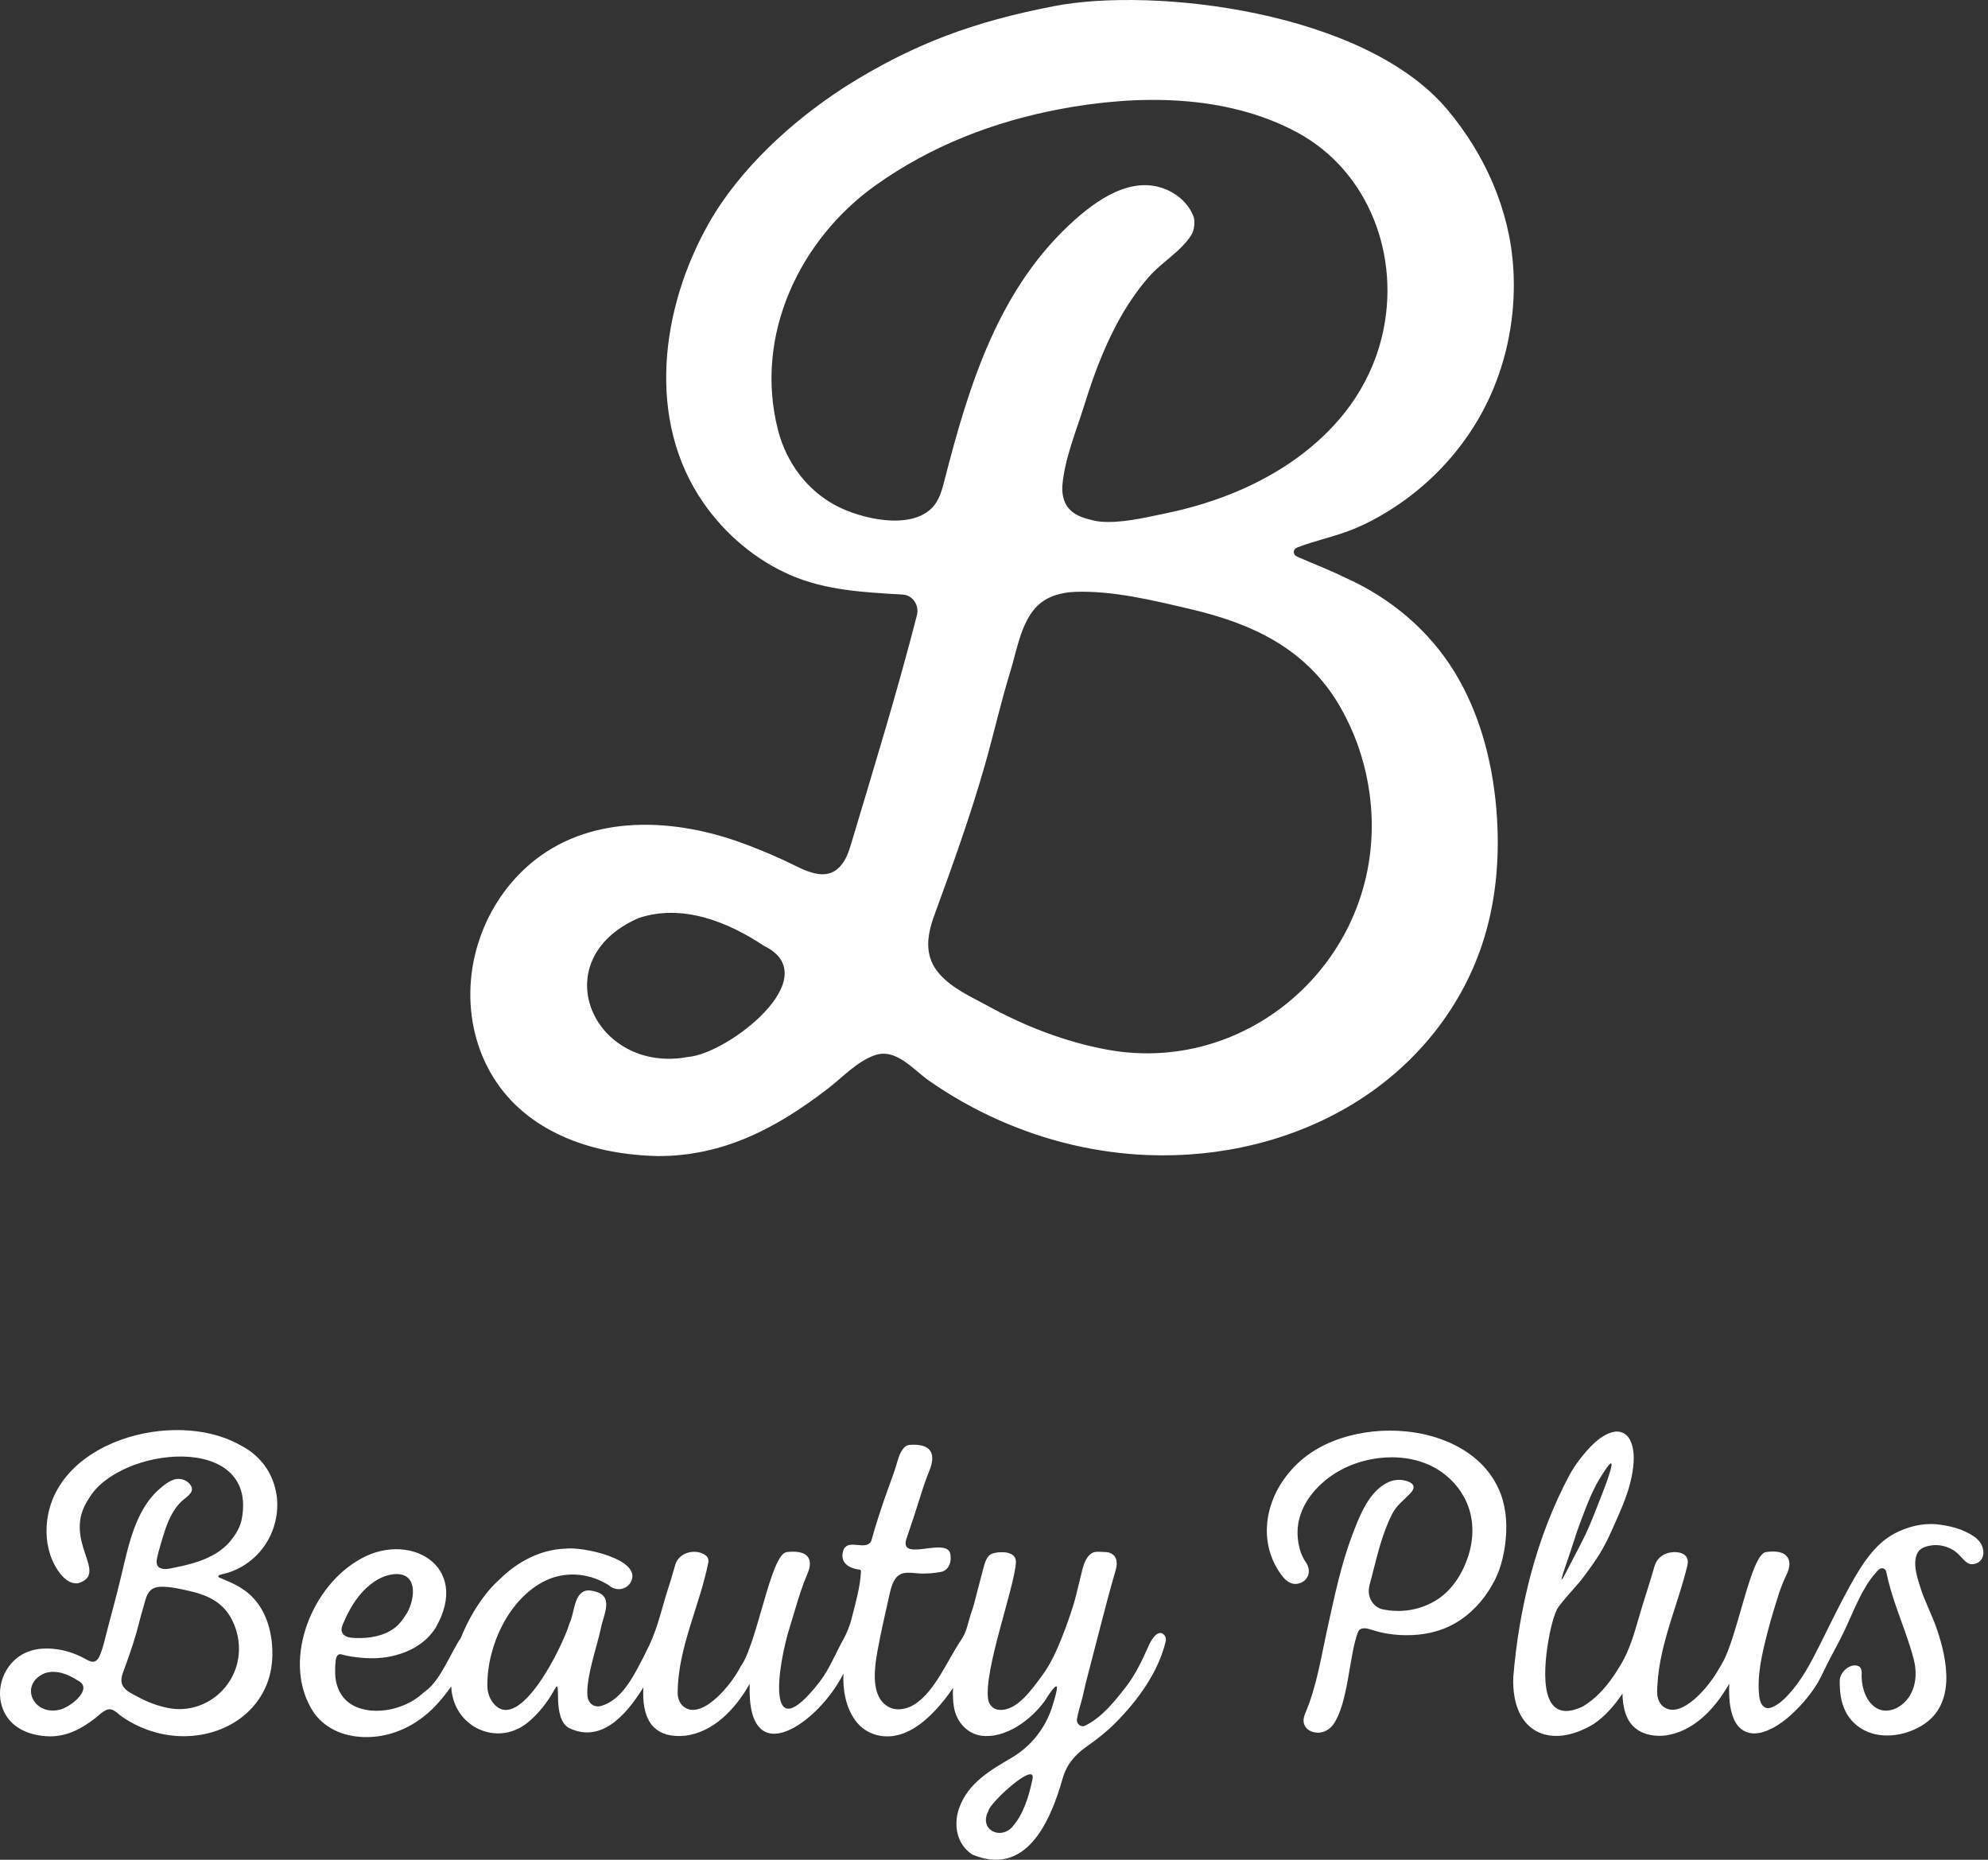 <svg width="155" height="145" viewBox="0 0 155 145" fill="none" xmlns="http://www.w3.org/2000/svg">
<rect x="0" y="0" width="155" height="145" fill="#333333" stroke="none"/>
<path d="M21.554 116.512C21.528 116.337 21.492 116.163 21.447 115.995C21.403 115.824 21.351 115.653 21.29 115.489C21.228 115.323 21.157 115.159 21.078 114.999C20.997 114.837 20.91 114.68 20.814 114.529C20.716 114.374 20.61 114.226 20.494 114.084C20.377 113.938 20.251 113.799 20.119 113.668C19.983 113.533 19.838 113.405 19.689 113.284C19.533 113.16 19.369 113.043 19.2 112.938C19.023 112.825 18.84 112.735 18.659 112.634C13.572 109.809 4.027 112.371 3.637 118.996C3.564 120.21 3.84 121.433 4.503 122.426C4.918 123.049 5.462 123.534 6.106 123.436C8.587 122.651 4.709 120.097 6.939 116.818C9.317 112.769 20.136 111.647 18.849 118.441C18.746 118.982 18.45 119.515 18.13 119.942C18.102 119.942 17.994 120.118 17.97 120.145C17.915 120.21 17.859 120.273 17.802 120.333C17.684 120.457 17.561 120.574 17.431 120.684C17.175 120.9 16.898 121.086 16.608 121.246C15.638 121.781 14.544 122.031 13.476 122.249C13.152 122.314 12.715 122.413 12.416 122.213C12.18 122.055 12.19 121.736 12.244 121.48C12.316 121.136 12.418 120.796 12.514 120.461C12.76 119.598 13.013 118.722 13.463 117.946C13.651 117.62 13.877 117.317 14.148 117.063C14.397 116.829 14.706 116.651 14.896 116.355C14.96 116.253 14.988 116.076 14.947 115.963C14.874 115.754 14.7 115.577 14.518 115.471C14.222 115.3 13.866 115.258 13.544 115.365C13.226 115.473 12.943 115.671 12.679 115.882C12.359 116.139 12.062 116.42 11.8 116.741C11.295 117.355 10.907 118.065 10.604 118.809C10.088 120.075 9.79 121.426 9.479 122.759C9.063 124.539 8.553 126.295 8.114 128.071C8.059 128.298 7.986 128.52 7.907 128.741C7.811 129.006 7.698 129.388 7.43 129.514C7.219 129.629 6.948 129.505 6.758 129.397C6.061 129.001 5.302 128.718 4.517 128.597C3.428 128.426 2.264 128.541 1.352 129.246C0.857 129.631 0.469 130.159 0.239 130.759C-0.252 132.034 0.015 133.509 1.027 134.408C1.49 134.817 2.053 135.075 2.646 135.221C3.055 135.323 3.477 135.37 3.889 135.379C5.232 135.379 6.323 134.806 7.387 133.99C7.698 133.751 7.99 133.428 8.359 133.297C8.801 133.142 9.154 133.596 9.493 133.832C9.945 134.147 10.425 134.417 10.924 134.637C11.9 135.071 12.951 135.32 14.013 135.361C15.484 135.417 16.985 135.075 18.264 134.293C19.473 133.554 20.445 132.414 20.912 131.016C21.196 130.168 21.279 129.258 21.219 128.363C21.117 126.814 20.595 125.322 19.452 124.301C19.437 124.301 19.399 124.254 19.386 124.243C19.168 124.056 18.934 123.892 18.691 123.746C18.45 123.602 18.198 123.474 17.942 123.359C17.674 123.235 17.399 123.13 17.13 123.011C17.083 122.99 17.03 122.968 17.024 122.907C17.019 122.86 17.053 122.82 17.094 122.804C17.192 122.766 17.294 122.743 17.395 122.718C17.459 122.703 17.522 122.687 17.586 122.671C17.883 122.593 18.168 122.487 18.448 122.357C18.625 122.273 18.797 122.179 18.966 122.078C19.128 121.979 19.288 121.871 19.439 121.754C19.588 121.642 19.731 121.52 19.868 121.392C20.002 121.266 20.13 121.134 20.251 120.994C20.371 120.857 20.484 120.713 20.588 120.565C20.693 120.419 20.789 120.266 20.88 120.109C20.97 119.953 21.051 119.794 21.123 119.63C21.196 119.468 21.262 119.302 21.32 119.133C21.377 118.964 21.426 118.794 21.467 118.62C21.507 118.447 21.539 118.274 21.565 118.099C21.588 117.924 21.605 117.748 21.614 117.571C21.622 117.395 21.62 117.218 21.611 117.042C21.603 116.867 21.584 116.692 21.558 116.516L21.554 116.512ZM4.505 133.329C2.56 133.693 1.488 131.333 3.479 130.458C4.381 130.157 5.308 130.526 6.074 131.031C7.389 131.674 5.321 133.266 4.505 133.326V133.329ZM17.979 126.093C18.019 126.165 18.06 126.236 18.096 126.308C18.35 126.805 18.512 127.338 18.586 127.88C19.028 131.11 16.22 133.736 13.169 133.178C12.299 133.018 11.448 132.686 10.698 132.272C10.357 132.083 9.977 131.921 9.707 131.623C9.38 131.261 9.43 130.842 9.589 130.406C9.965 129.379 10.331 128.361 10.634 127.306C10.817 126.661 10.964 126.005 11.163 125.364C11.235 125.126 11.295 124.847 11.387 124.586C11.468 124.357 11.572 124.146 11.736 123.993C11.943 123.8 12.229 123.726 12.506 123.717C13.288 123.69 14.12 123.894 14.881 124.072C16.147 124.368 17.282 124.881 17.979 126.093Z" fill="white"/>
<path d="M90.636 127.354C90.131 127.14 89.704 127.986 89.538 128.359C89.043 129.465 88.521 130.58 87.775 131.535C86.899 132.654 85.918 133.902 84.598 134.545C84.272 134.705 83.908 134.401 83.969 134.028C84.048 133.556 84.189 133.1 84.317 132.641C84.47 132.095 84.573 131.535 84.716 130.984C84.859 130.434 85.01 129.845 85.159 129.274C85.398 128.356 85.639 127.439 85.873 126.52C86.202 125.234 86.543 123.95 86.914 122.676C87.02 122.307 87.148 121.912 87.007 121.529C86.867 121.147 86.489 121.006 86.125 121.006C85.72 121.006 85.325 120.889 84.986 121.197C84.513 121.626 84.404 122.343 84.251 122.943C84.053 123.714 83.891 124.506 83.65 125.263C83.409 126.021 83.142 126.79 82.846 127.536C82.419 128.613 81.946 129.705 81.258 130.629C80.458 131.704 79.275 133.455 77.857 133.309C77.439 133.266 77.105 132.926 77.041 132.488C76.706 130.182 79.089 123.811 79.209 121.817C79.209 121.799 79.209 121.781 79.209 121.763C79.2 121.143 78.561 121.008 78.087 121.021C77.823 121.028 77.49 121.051 77.252 121.183C76.896 121.381 76.761 121.934 76.661 122.312C76.51 122.88 76.361 123.447 76.213 124.016C76.051 124.641 75.911 125.268 75.683 125.87C75.589 126.216 75.484 126.572 75.376 126.936C75.277 127.262 75.132 127.57 74.945 127.851C74.346 128.745 73.86 129.716 73.29 130.631C72.76 131.483 72.12 132.382 71.272 132.904C70.685 133.264 69.901 133.426 69.274 133.079C67.852 132.29 68.174 130.072 68.417 128.714C68.679 127.25 69.026 125.792 69.346 124.344C69.504 123.625 69.741 122.714 70.583 122.633C71.041 122.588 71.506 122.689 71.966 122.687C72.429 122.687 72.89 122.64 73.346 122.561C73.907 122.465 74.192 121.871 74.113 121.311C74.075 119.657 70.135 121.869 70.655 120.028C71.028 118.942 71.406 117.8 71.758 116.669C71.966 115.999 72.186 115.332 72.453 114.687C73.015 113.313 72.583 112.547 70.962 112.648C70.796 112.659 70.63 112.72 70.51 112.846C70.131 113.241 70.005 113.821 69.849 114.338C69.662 114.961 69.417 115.566 69.201 116.177C68.741 117.481 68.302 118.794 67.933 120.131C67.538 120.983 66.102 119.895 65.756 120.873C65.432 121.862 66.234 122.287 67.018 122.381C67.082 122.388 67.133 122.447 67.129 122.514C67.076 123.735 66.696 125.009 66.37 126.3C66.263 126.718 66.008 127.363 65.797 127.738C65.168 128.862 64.679 130.119 63.899 131.137C59.605 136.645 60.631 129.829 61.592 126.814C61.733 126.354 61.872 125.89 62.01 125.425C62.281 124.512 62.569 123.604 62.942 122.732C63.1 122.363 63.249 121.876 63.051 121.489C62.852 121.102 62.39 121.008 62.012 120.985C61.846 120.976 61.68 120.979 61.514 120.992C61.358 121.003 61.198 121.028 61.074 121.136C61.013 121.188 60.959 121.253 60.91 121.318C60.819 121.437 60.742 121.568 60.669 121.703C60.48 122.058 60.334 122.44 60.198 122.822C60.028 123.296 59.878 123.78 59.733 124.265C59.575 124.796 59.422 125.326 59.269 125.859C59.115 126.392 58.964 126.909 58.8 127.43C58.652 127.893 58.499 128.356 58.32 128.808C58.181 129.157 58.03 129.507 57.823 129.82C57.8 129.856 57.774 129.892 57.748 129.925C57.113 131.225 54.875 134.026 53.418 133.145C53.043 132.917 52.836 132.47 52.836 132.014C52.836 128.512 54.561 125.194 55.228 121.813C55.269 121.608 55.19 121.392 55.028 121.273C54.256 120.704 52.958 121.01 52.657 121.975C52.493 122.498 52.363 123.033 52.188 123.555C51.662 125.117 51.338 126.765 50.634 128.255C50.321 128.916 49.984 129.573 49.634 130.213C49.314 130.8 48.963 131.373 48.528 131.872C48.093 132.371 47.541 132.805 46.899 132.998C46.332 133.165 45.854 132.825 45.801 132.207C45.681 130.822 46.566 128.278 46.812 127.113C46.871 126.832 46.941 126.556 47.025 126.282C47.372 125.115 47.56 124.231 46.061 124.011C45.878 123.984 45.686 123.995 45.517 124.076C44.726 124.456 44.778 125.825 44.398 126.585C43.842 128.431 40.516 135.145 38.505 132.843C38.175 132.463 38.002 131.955 37.998 131.438C37.974 128.244 39.721 124.625 42.481 123.26C43.98 122.521 45.731 122.617 47.193 123.436L47.212 123.447C47.334 123.503 47.453 123.589 47.573 123.678C48.123 124.088 48.916 123.919 49.214 123.285C50.024 121.561 45.392 120.552 44.04 120.747C42.145 120.81 40.307 121.777 38.949 123.146C37.834 124.115 36.668 125.836 35.932 127.705C35.22 128.698 34.365 130.982 33.214 131.82C33.114 131.895 33.013 131.969 32.922 132.054C32.911 132.063 32.9 132.075 32.888 132.084C32.713 132.239 32.527 132.385 32.331 132.508C31.636 132.947 30.849 133.23 30.046 133.338C29.541 133.405 29.024 133.405 28.523 133.309C28.061 133.221 27.609 133.05 27.221 132.767C26.573 132.295 26.221 131.544 26.148 130.728C26.112 130.305 26.131 129.872 26.174 129.449C26.198 129.208 26.334 128.896 26.622 128.986C27.076 129.13 27.622 129.195 28.144 129.247C29.04 129.334 29.945 129.292 30.82 129.062C32.067 128.734 33.229 128.071 33.956 126.927C36.823 121.99 31.706 119.219 27.807 121.727C24.191 123.914 21.91 129.696 24.477 133.545C25.485 134.927 27.065 135.46 28.679 135.435C30.662 135.406 32.536 134.487 33.941 133.012C34.391 132.54 34.802 132.023 35.182 131.481C35.299 134.61 38.702 136.224 41.089 134.345C41.991 133.635 42.746 132.636 43.275 131.654C43.818 130.712 43.004 133.983 44.364 134.727C46.805 135.912 48.752 133.844 50.165 131.557C50.037 133.707 50.677 135.557 53.361 135.334C55.625 135.082 57.335 133.252 58.452 131.283C58.203 138.425 63.897 134.257 65.76 130.481C65.703 131.771 65.946 133.151 66.718 134.176C67.547 135.278 68.922 135.608 70.18 135.231C71.229 134.916 72.124 134.19 72.894 133.376C73.414 132.828 73.885 132.23 74.309 131.596C74.28 132.099 74.295 132.598 74.374 133.084C74.563 134.242 75.401 135.172 76.505 135.325C78.335 135.579 80.339 134.154 81.443 132.636C82.761 130.553 82.488 131.636 82.025 133.102C81.501 134.765 80.352 136.173 78.904 137.027C77.256 138 75.482 138.991 74.781 140.979C74.309 142.316 74.614 143.811 75.804 144.591C79.94 146.324 81.85 142.206 82.861 138.634C83.159 137.575 83.827 136.804 84.679 136.206C85.532 135.608 86.295 135.008 87.007 134.289C88.679 132.598 90.314 130.398 90.892 127.95C90.947 127.716 90.837 127.462 90.625 127.372L90.636 127.354ZM26.837 126.401C26.967 126.093 27.114 125.794 27.276 125.502C27.82 124.524 28.555 123.64 29.521 123.112C29.86 122.925 30.229 122.795 30.609 122.746C30.988 122.696 31.421 122.719 31.743 122.966C32.161 123.285 32.237 123.87 32.18 124.373C32.122 124.888 31.943 125.439 31.666 125.87C31.419 126.252 31.157 126.623 30.798 126.902C29.945 127.567 28.786 127.747 27.752 127.711C27.385 127.698 26.863 127.68 26.673 127.277C26.545 126.992 26.726 126.659 26.837 126.401ZM80.49 138.767C80.207 140.097 79.795 141.471 78.889 142.48C77.915 143.478 76.309 142.593 77.064 141.197C77.134 140.572 80.895 137.144 80.49 138.767Z" fill="white"/>
<path d="M115.339 113.987C114.586 113.279 113.697 112.746 112.759 112.364C111.77 111.96 110.723 111.717 109.67 111.607C108.781 111.515 107.883 111.517 106.994 111.616C105.327 111.8 103.639 112.313 102.215 113.266C101.479 113.758 100.822 114.383 100.277 115.098C98.516 117.402 98.147 120.536 100.002 122.914C100.027 122.945 100.053 122.977 100.078 123.006C100.462 123.444 100.98 123.658 101.537 123.348C102.114 123.026 102.191 122.347 101.816 121.815C101.249 120.987 101.059 119.787 101.221 118.798C101.449 117.404 102.334 116.226 103.376 115.383C104.613 114.383 106.142 113.816 107.687 113.664C109.318 113.502 111.007 113.796 112.388 114.763C113.343 115.431 114.113 116.393 114.505 117.535C114.93 118.764 114.874 120.111 114.471 121.338C113.994 122.788 113.137 124.101 111.84 124.847C110.602 125.562 109.165 125.762 107.787 125.47C107.335 125.375 106.962 125.004 106.803 124.555C106.604 123.997 106.805 123.503 106.945 122.963C107.382 121.271 107.76 119.56 108.561 118.007C108.879 117.391 109.389 117.015 109.855 116.537C109.996 116.39 110.199 116.195 110.216 115.97C110.235 115.725 109.994 115.595 109.809 115.518C109.325 115.323 108.779 115.332 108.297 115.538C106.771 116.195 106.018 118.137 105.432 119.684C104.564 121.979 104.052 124.443 103.521 126.843C103.016 129.123 102.673 131.465 101.754 133.616C101.432 134.367 101.803 134.909 102.455 135.06C103.016 135.19 103.605 134.936 103.95 134.453C105.137 132.794 105.189 128.99 105.882 127.248C106.061 126.796 106.645 126.969 106.979 127.079C107.841 127.36 108.721 127.484 109.623 127.491C110.949 127.5 112.265 127.241 113.439 126.567C114.657 125.868 115.665 124.795 116.36 123.537C116.914 122.601 117.217 121.48 117.356 120.396C117.524 119.088 117.473 117.744 117.017 116.503C116.661 115.534 116.072 114.675 115.339 113.985V113.987Z" fill="white"/>
<path d="M153.889 119.785C153.06 119.212 152.004 118.949 151.028 118.847C149.909 118.733 148.736 119.027 147.732 119.553C146.124 120.396 145.097 122.089 144.195 123.721C143.372 125.214 142.632 126.756 141.869 128.282C141.174 129.671 140.458 131.036 139.404 132.164C139.078 132.513 138.718 132.841 138.296 133.05C138.038 133.178 137.763 133.254 137.515 133.057C137.298 132.883 137.204 132.573 137.17 132.297C136.965 130.636 137.392 128.907 137.799 127.309C137.944 126.744 138.1 126.182 138.27 125.627C138.549 124.723 138.805 123.795 139.215 122.941C139.415 122.523 139.654 121.983 139.43 121.525C139.121 120.888 138.268 120.942 137.705 121.003C136.501 121.134 135.473 127.684 134.258 129.707C134.156 129.876 134.057 130.047 133.959 130.217C133.168 131.6 131.143 133.956 129.791 133.135C129.523 132.971 129.337 132.688 129.256 132.373C129.169 132.034 129.209 131.654 129.229 131.308C129.275 130.51 129.399 129.716 129.57 128.938C129.742 128.152 129.962 127.376 130.196 126.607C130.431 125.838 130.685 125.07 130.926 124.301C131.167 123.532 131.38 122.808 131.563 122.048C131.821 120.978 130.572 120.866 129.896 121.136C129.41 121.329 129.13 121.655 128.983 122.17C128.602 123.51 128.148 124.822 127.764 126.162C127.408 127.399 127.048 128.642 126.395 129.745C125.915 130.559 125.376 131.344 124.719 132.009C124.321 132.414 123.877 132.771 123.393 133.057C120.038 134.626 120.304 130.438 120.711 127.985C120.82 127.331 121.136 125.771 121.532 125.256C122.302 124.254 122.984 123.604 123.5 122.905C123.918 122.338 124.34 121.77 124.711 121.167C125.082 120.565 125.404 119.913 125.696 119.254C126.297 117.899 126.943 116.554 127.227 115.075C127.393 114.203 127.504 113.142 127.112 112.315C126.813 111.685 126.218 111.485 125.598 111.694C124.643 112.016 123.867 112.899 123.24 113.688C122.903 114.113 122.602 114.567 122.344 115.051C119.792 119.836 118.426 125.355 117.985 130.797C117.852 135.127 120.91 136.442 124.261 134.41C125.163 133.803 125.879 132.958 126.502 132.041C126.504 132.6 126.585 133.151 126.768 133.673C127.244 135.001 128.482 135.424 129.736 135.32C132 135.071 133.71 133.239 134.827 131.269C134.795 132.191 134.821 133.205 135.198 134.059C135.612 134.999 136.46 135.32 137.385 135.062C138.494 134.752 139.47 133.924 140.27 133.09C140.728 132.609 141.146 132.09 141.517 131.532C141.867 131.009 142.123 130.429 142.402 129.862C142.858 128.945 143.372 128.059 143.809 127.133C144.193 126.324 144.532 125.492 144.93 124.69C145.284 123.977 145.683 123.258 146.21 122.671C146.34 122.525 146.51 122.289 146.717 122.273C146.888 122.26 147.028 122.383 147.069 122.552C147.25 123.462 147.525 124.35 147.824 125.225C148.288 126.587 148.832 127.929 149.201 129.327C149.48 130.388 149.412 131.562 148.74 132.445C148.18 133.185 147.139 133.67 146.295 133.167C145.525 132.708 145.171 131.665 145.15 130.777C145.144 130.505 145.214 130.065 144.93 129.918C144.329 129.606 143.449 130.328 143.44 131.029C143.432 131.863 143.515 132.686 143.892 133.434C144.331 134.302 145.103 134.904 145.996 135.158C147.282 135.523 148.753 135.212 149.887 134.509C152.497 132.89 151.866 129.485 150.994 126.96C150.608 125.845 150.054 124.836 149.706 123.705C149.553 123.206 149.386 122.703 149.339 122.177C149.288 121.612 149.363 120.99 149.885 120.7C150.06 120.603 150.254 120.551 150.442 120.515C150.584 120.488 150.729 120.466 150.874 120.466C151.341 120.461 151.812 120.583 152.226 120.817C152.533 120.992 152.763 121.244 153.004 121.5C153.049 121.547 153.094 121.594 153.138 121.642C153.318 121.826 153.531 121.97 153.791 121.956C154.264 121.929 154.642 121.585 154.642 121.068C154.642 120.495 154.324 120.079 153.891 119.78L153.889 119.785ZM122.705 120.176C122.856 119.681 123.027 119.194 123.208 118.71C123.703 117.391 124.193 116.049 124.965 114.895C126.137 113.045 125.581 114.767 124.945 116.402C123.63 119.782 123.807 119.297 122.086 122.617C121.215 124.303 122.261 121.619 122.703 120.176H122.705Z" fill="white"/>
<path d="M117.989 20.95C117.714 16.344 115.762 12.021 112.854 8.553C106.396 0.853 89.95 -1.03 82.17 0.48C75.973 1.683 71.24 3.382 65.829 6.806C61.791 9.418 57.663 13.147 55.231 17.468C51.534 24.03 50.351 32.747 54.856 39.219C56.576 41.692 58.941 43.668 61.631 44.839C64.4 46.044 67.436 46.185 70.389 46.356C71.157 46.406 71.692 47.186 71.489 47.97C69.963 53.923 68.159 59.788 66.398 65.666C66.24 66.197 66.076 66.736 65.778 67.192C64.545 69.083 62.605 67.75 61.134 67.078C59.902 66.518 58.653 65.994 57.378 65.556C52.331 63.823 46.247 63.535 41.772 67.004C39.904 68.451 38.444 70.445 37.572 72.709C35.719 77.519 36.725 83.076 40.546 86.473C42.288 88.019 44.418 88.993 46.648 89.544C48.193 89.926 49.788 90.106 51.334 90.135C56.401 90.135 60.516 87.975 64.531 84.89C65.703 83.989 66.803 82.766 68.2 82.274C69.867 81.687 71.201 83.404 72.474 84.288C74.18 85.473 75.99 86.491 77.872 87.327C81.558 88.966 85.524 89.908 89.523 90.058C95.075 90.267 100.735 88.977 105.558 86.026C110.116 83.236 113.789 78.933 115.55 73.657C116.619 70.461 116.932 67.024 116.71 63.654C116.465 59.952 115.578 56.249 113.783 53.035C111.864 49.6 108.939 47.01 105.526 45.336C105.136 45.145 104.731 44.98 104.345 44.778C103.332 44.313 102.298 43.91 101.277 43.463C101.102 43.387 100.9 43.306 100.874 43.074C100.855 42.892 100.985 42.748 101.136 42.688C102.586 42.126 104.117 41.831 105.556 41.24C106.737 40.754 107.873 40.118 108.941 39.399C111.129 37.926 113.058 36.023 114.561 33.79C115.299 32.696 115.932 31.522 116.442 30.293C117.68 27.296 118.179 24.084 117.992 20.95H117.989ZM53.651 82.406C46.317 83.778 42.273 74.878 49.784 71.58C53.191 70.447 56.685 71.839 59.569 73.745C64.531 76.171 56.732 82.175 53.649 82.406H53.651ZM104.488 55.11C104.641 55.377 104.79 55.649 104.931 55.926C105.891 57.803 106.5 59.81 106.78 61.853C108.447 74.04 97.849 83.944 86.343 81.842C83.059 81.242 79.849 79.985 77.019 78.428C75.732 77.719 74.301 77.106 73.282 75.975C72.052 74.611 72.24 73.03 72.839 71.385C74.254 67.507 75.64 63.668 76.779 59.687C77.474 57.257 78.026 54.775 78.77 52.361C79.047 51.466 79.271 50.407 79.616 49.427C79.921 48.566 80.32 47.763 80.932 47.19C81.712 46.46 82.793 46.183 83.835 46.145C86.786 46.039 89.924 46.813 92.796 47.485C97.574 48.602 101.855 50.535 104.488 55.108V55.11ZM107.752 26.226C107.617 26.781 107.451 27.334 107.253 27.88C106.613 29.638 105.645 31.261 104.449 32.657C102.13 35.366 99.09 37.281 95.866 38.554C94.231 39.199 92.54 39.684 90.828 40.037C89.244 40.363 87.387 40.817 85.769 40.667C85.424 40.635 85.046 40.534 84.712 40.437C84.153 40.278 83.592 40.013 83.239 39.529C82.891 39.053 82.787 38.419 82.835 37.819C83.006 35.764 83.944 33.509 84.552 31.556C85.221 29.404 86.001 27.28 87.052 25.302C87.756 23.976 88.585 22.721 89.562 21.6C90.568 20.442 92.056 19.626 92.875 18.34C93.103 17.98 93.199 17.338 93.067 16.928C92.805 16.119 92.133 15.434 91.436 15.029C88.767 13.485 85.955 15.238 83.882 17.068C77.938 22.312 75.581 29.856 73.634 37.472C73.438 38.241 73.212 39.048 72.666 39.599C70.931 41.357 67.115 40.431 65.223 39.444C62.959 38.264 61.318 36.099 60.661 33.534C58.749 26.078 62.426 18.61 68.257 14.456C72.587 11.367 77.478 9.488 82.603 8.514C88.632 7.37 95.563 7.312 101.147 10.329C106.726 13.343 109.251 19.997 107.752 26.224V26.226Z" fill="white"/>
</svg>

